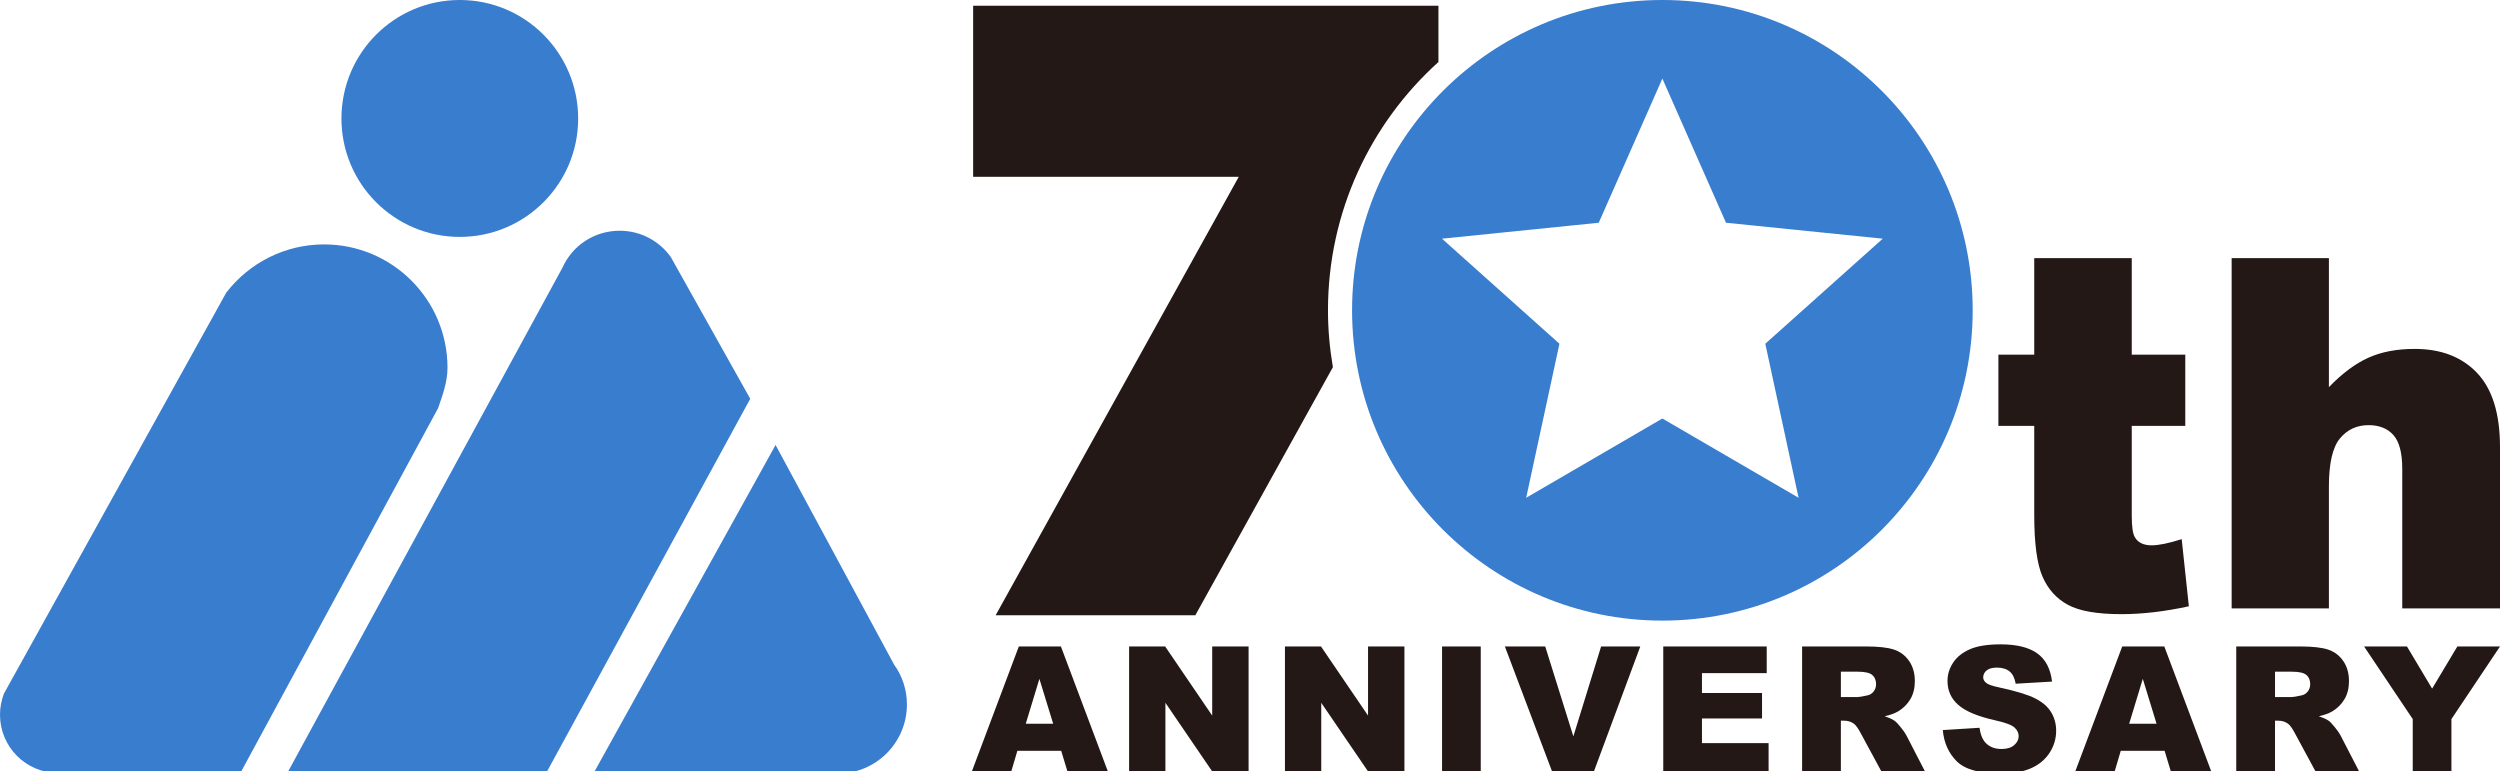 <?xml version="1.0" encoding="UTF-8"?>
<svg xmlns="http://www.w3.org/2000/svg" version="1.1" viewBox="0 0 324.308 100.069">
  <defs>
    <style>
      .cls-1 {
        fill: #387dce;
      }

      .cls-2 {
        fill: #231815;
      }
    </style>
  </defs>
  <!-- Generator: Adobe Illustrator 28.7.10, SVG Export Plug-In . SVG Version: 1.2.0 Build 236)  -->
  <g>
    <g id="_レイヤー_1" data-name="レイヤー_1">
      <g>
        <g>
          <path class="cls-1" d="M59.648,30.732c8.479,0,15.353-6.881,15.353-15.353,0-8.498-6.873-15.38-15.353-15.38-8.49,0-15.354,6.882-15.354,15.38,0,8.471,6.864,15.353,15.354,15.353"/>
          <path class="cls-1" d="M56.829,52.953c.568-1.642,1.222-3.405,1.222-5.248,0-8.847-7.178-16-16.008-16-5.161,0-9.763,2.464-12.69,6.253L.507,89.983c-.323.865-.507,1.774-.507,2.734,0,4.174,3.371,7.563,7.573,7.563h23.606l25.65-47.327Z"/>
          <path class="cls-1" d="M115.991,86.223c1.057,1.468,1.658,3.25,1.658,5.161,0,4.953-4.017,8.961-8.952,8.961l-31.684-.071,23.597-42.549,15.38,28.497Z"/>
          <path class="cls-1" d="M37.264,100.279h33.588l26.471-48.549-10.305-18.384c-1.467-2.069-3.895-3.414-6.637-3.414-3.293,0-6.14,1.939-7.405,4.768l-35.711,65.579Z"/>
        </g>
        <g>
          <path class="cls-2" d="M137.66,97.394h-5.684l-.791,2.676h-5.113l6.092-16.207h5.462l6.09,16.207h-5.244l-.811-2.676ZM136.622,93.889l-1.788-5.826-1.77,5.826h3.558Z"/>
          <path class="cls-2" d="M146.47,83.862h4.677l6.103,8.966v-8.966h4.72v16.207h-4.72l-6.069-8.898v8.898h-4.71v-16.207Z"/>
          <path class="cls-2" d="M166.686,83.862h4.677l6.103,8.966v-8.966h4.72v16.207h-4.72l-6.069-8.898v8.898h-4.71v-16.207Z"/>
          <path class="cls-2" d="M187.069,83.862h5.018v16.207h-5.018v-16.207Z"/>
          <path class="cls-2" d="M195.218,83.862h5.234l3.648,11.664,3.601-11.664h5.083l-6.017,16.207h-5.429l-6.12-16.207Z"/>
          <path class="cls-2" d="M215.764,83.862h13.421v3.46h-8.401v2.576h7.793v3.305h-7.793v3.195h8.644v3.67h-13.664v-16.207Z"/>
          <path class="cls-2" d="M233.775,100.069v-16.207h8.346c1.547,0,2.731.133,3.549.398s1.477.758,1.979,1.476c.5.72.751,1.594.751,2.627,0,.898-.193,1.675-.576,2.327s-.911,1.181-1.582,1.586c-.428.257-1.013.472-1.758.641.597.199,1.031.398,1.304.597.185.134.451.417.8.852.35.436.584.772.702,1.007l2.425,4.696h-5.657l-2.677-4.952c-.339-.642-.641-1.058-.908-1.25-.36-.249-.769-.376-1.227-.376h-.442v6.578h-5.029ZM238.804,90.429h2.112c.227,0,.669-.073,1.326-.221.331-.066.603-.235.813-.508s.314-.586.314-.939c0-.524-.166-.925-.497-1.206-.331-.279-.955-.42-1.867-.42h-2.2v3.294Z"/>
          <path class="cls-2" d="M252.027,94.707l4.766-.298c.103.775.313,1.364.63,1.77.516.655,1.252.983,2.21.983.715,0,1.266-.167,1.653-.502.388-.336.581-.725.581-1.167,0-.42-.185-.797-.552-1.129-.369-.331-1.223-.644-2.565-.939-2.196-.494-3.762-1.149-4.698-1.968-.944-.818-1.416-1.86-1.416-3.127,0-.833.242-1.62.725-2.361.483-.74,1.209-1.323,2.178-1.746.969-.425,2.297-.636,3.984-.636,2.071,0,3.651.385,4.737,1.155,1.088.77,1.735,1.995,1.94,3.676l-4.72.276c-.125-.731-.388-1.261-.791-1.593-.401-.331-.957-.497-1.664-.497-.582,0-1.02.123-1.315.371-.295.246-.442.546-.442.9,0,.259.122.491.365.698.235.213.796.412,1.68.597,2.189.472,3.757.949,4.704,1.432.947.483,1.637,1.081,2.068,1.796.431.715.647,1.514.647,2.398,0,1.04-.289,1.998-.863,2.874-.575.878-1.378,1.542-2.409,1.995-1.032.455-2.333.68-3.904.68-2.756,0-4.665-.53-5.725-1.591-1.062-1.062-1.662-2.41-1.803-4.047Z"/>
          <path class="cls-2" d="M280.797,97.394h-5.684l-.791,2.676h-5.113l6.092-16.207h5.462l6.09,16.207h-5.244l-.811-2.676ZM279.758,93.889l-1.788-5.826-1.77,5.826h3.558Z"/>
          <path class="cls-2" d="M290.093,100.069v-16.207h8.346c1.547,0,2.731.133,3.549.398s1.477.758,1.979,1.476c.5.72.751,1.594.751,2.627,0,.898-.193,1.675-.576,2.327s-.911,1.181-1.582,1.586c-.428.257-1.013.472-1.758.641.597.199,1.031.398,1.304.597.185.134.451.417.8.852.35.436.584.772.702,1.007l2.425,4.696h-5.657l-2.677-4.952c-.339-.642-.641-1.058-.908-1.25-.36-.249-.769-.376-1.227-.376h-.442v6.578h-5.029ZM295.122,90.429h2.112c.227,0,.669-.073,1.326-.221.331-.066.603-.235.813-.508s.314-.586.314-.939c0-.524-.166-.925-.497-1.206-.331-.279-.955-.42-1.867-.42h-2.2v3.294Z"/>
          <path class="cls-2" d="M306.676,83.862h5.563l3.264,5.468,3.272-5.468h5.533l-6.301,9.419v6.788h-5.018v-6.788l-6.313-9.419Z"/>
        </g>
        <g>
          <path class="cls-2" d="M276.538,33.482v12.524h6.944v9.238h-6.944v11.664c0,1.402.134,2.331.402,2.783.414.701,1.137,1.051,2.17,1.051.931,0,2.232-.267,3.907-.803l.929,8.709c-3.121.681-6.035,1.023-8.741,1.023-3.142,0-5.456-.402-6.944-1.207-1.487-.807-2.589-2.029-3.302-3.669-.713-1.642-1.07-4.299-1.07-7.973v-11.578h-4.65v-9.238h4.65v-12.524h12.648Z"/>
          <path class="cls-2" d="M289.496,33.482h12.616v16.74c1.715-1.777,3.421-3.048,5.114-3.813,1.695-.765,3.699-1.147,6.015-1.147,3.429,0,6.132,1.045,8.106,3.131,1.974,2.088,2.961,5.292,2.961,9.61v20.925h-12.68v-18.103c0-2.067-.382-3.53-1.147-4.387-.765-.857-1.839-1.286-3.223-1.286-1.529,0-2.77.578-3.721,1.735-.951,1.157-1.425,3.235-1.425,6.231v15.809h-12.616v-45.445Z"/>
        </g>
        <g>
          <path class="cls-2" d="M172.27,40.254c0-12.784,5.532-24.273,14.329-32.212V.745h-60.361v22.19h34.458l-31.538,56.878h25.903l17.845-32.184c-.411-2.398-.637-4.86-.637-7.376Z"/>
          <path class="cls-1" d="M215.649,0c-22.231,0-40.254,18.022-40.254,40.254,0,22.231,18.022,40.253,40.254,40.253s40.253-18.022,40.253-40.253c0-22.231-18.022-40.254-40.253-40.254ZM233.318,64.573l-17.669-10.281-17.669,10.281,4.317-19.982-15.238-13.628,20.337-2.069,8.252-18.703,8.252,18.703,20.337,2.069-15.237,13.628,4.317,19.982Z"/>
        </g>
      </g>
    </g>
  </g>
</svg>